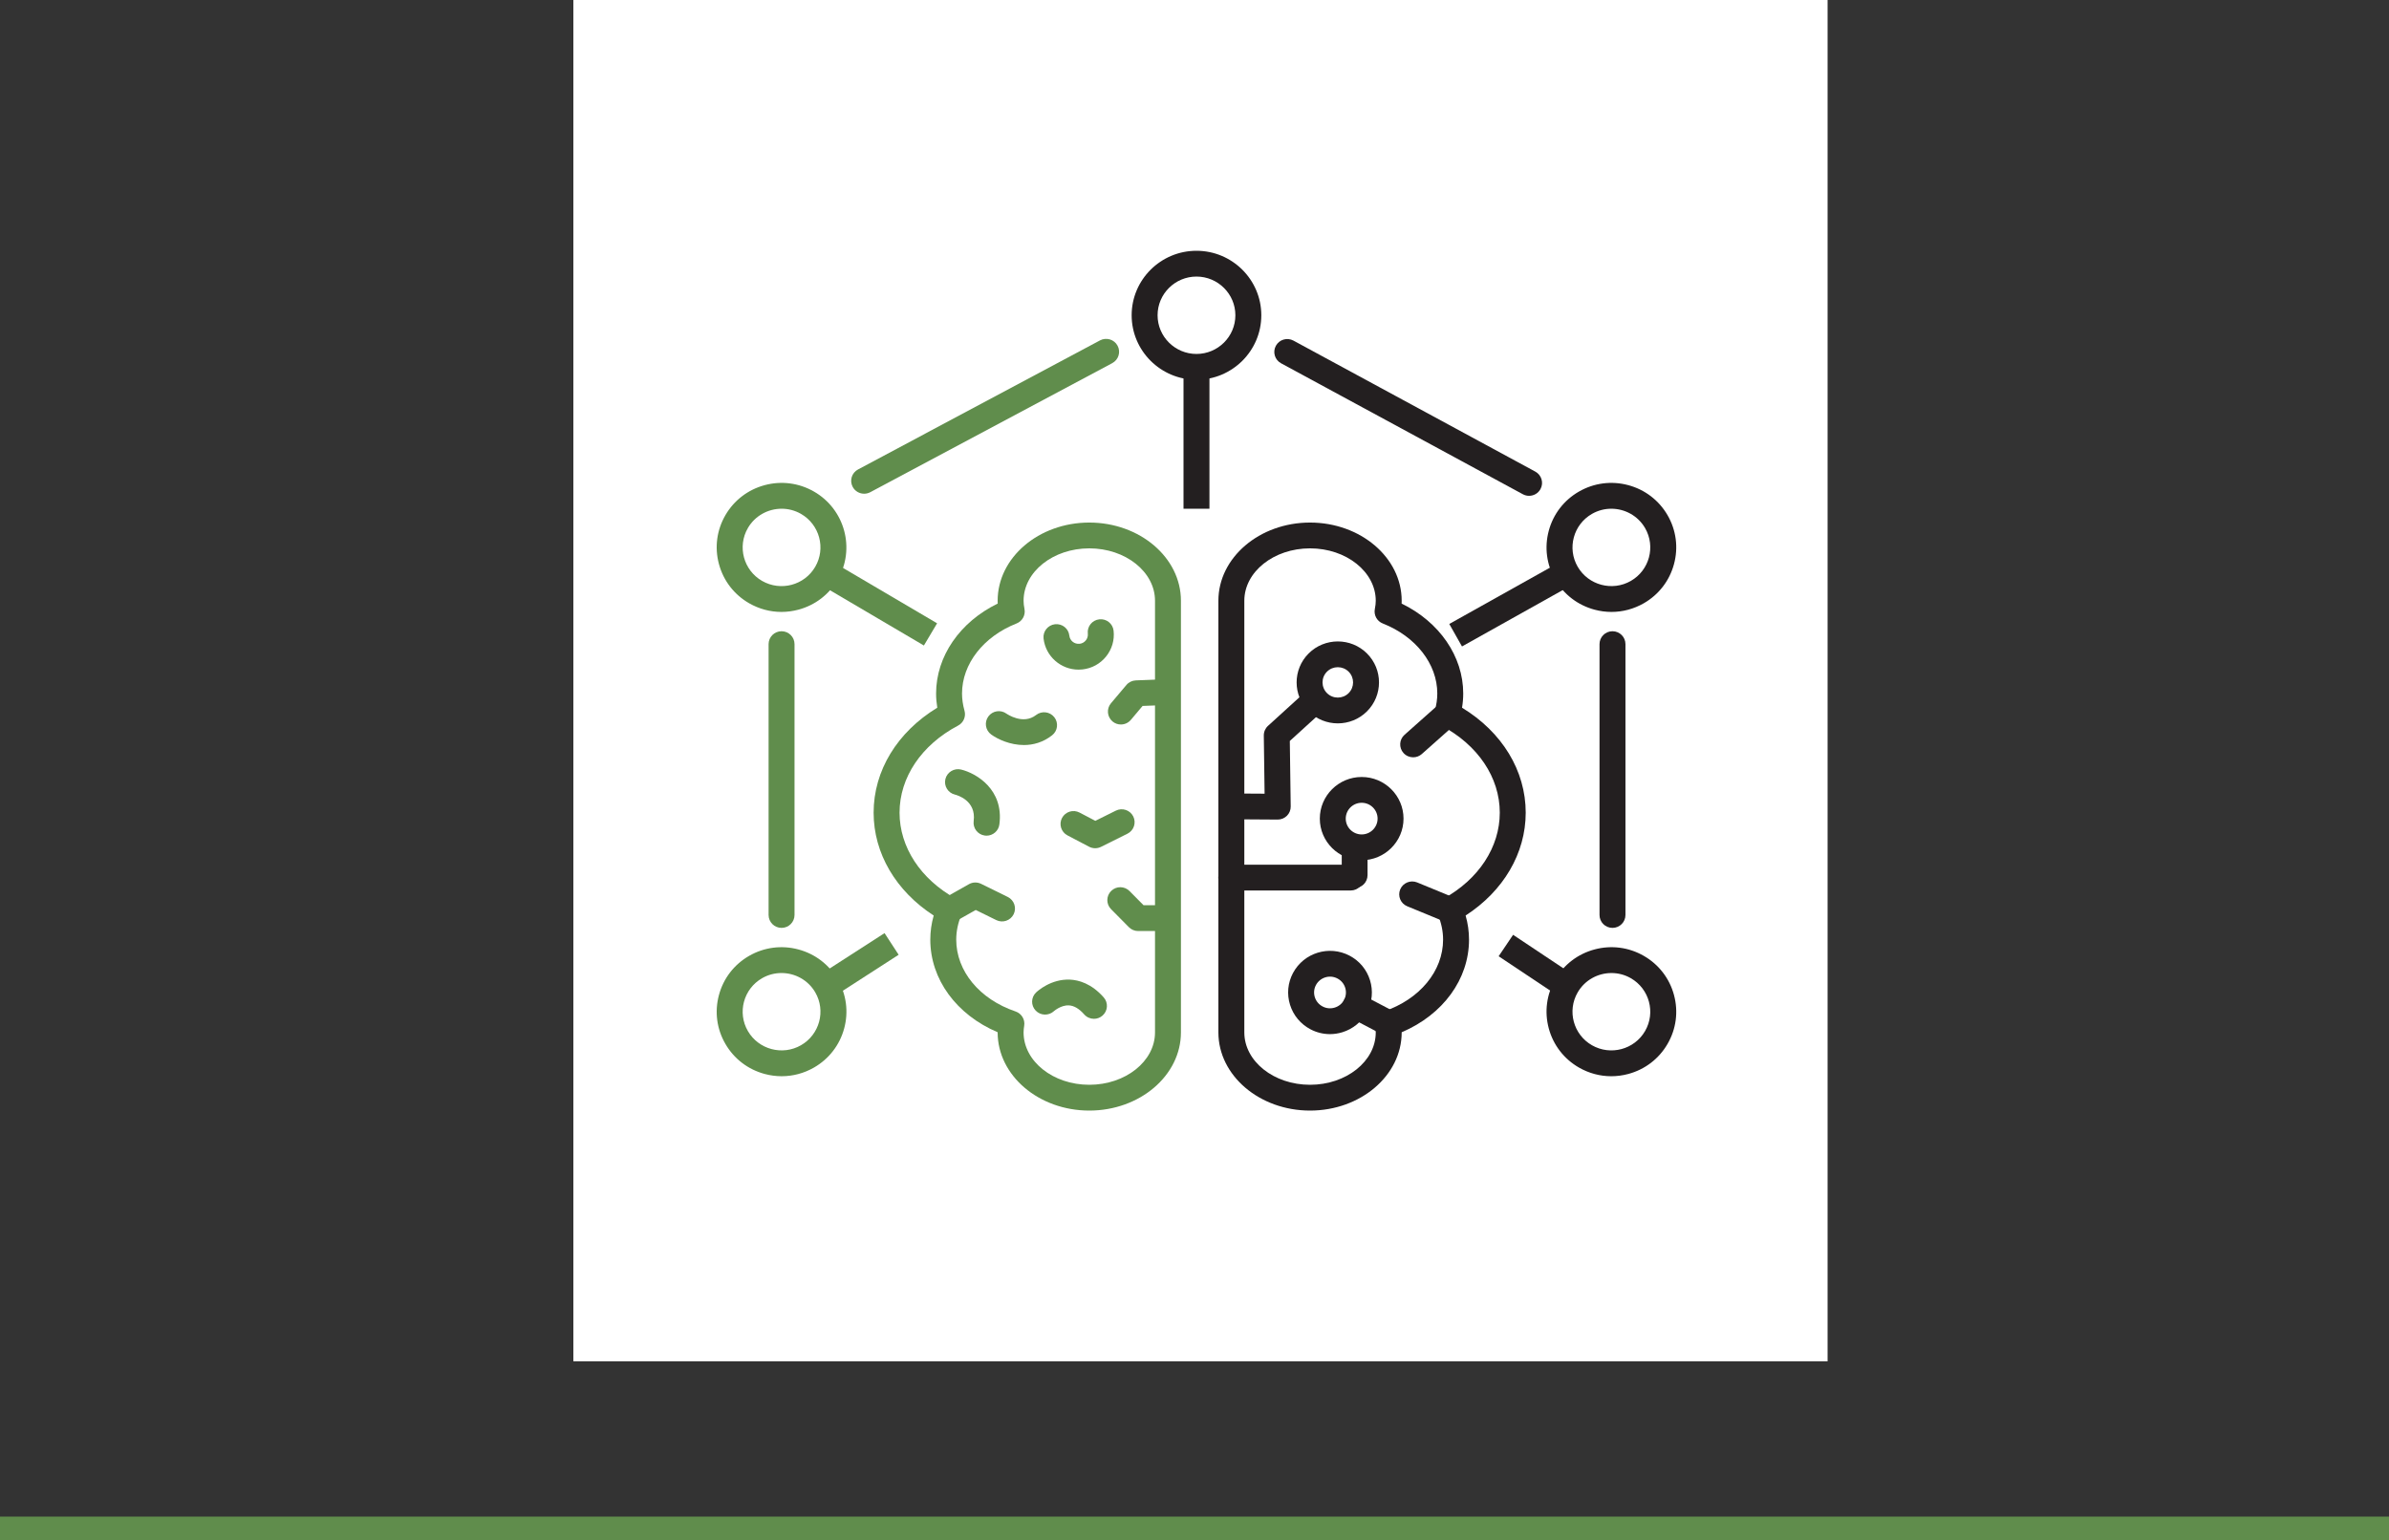 <svg width="200" height="129" viewBox="0 0 200 129" fill="none" xmlns="http://www.w3.org/2000/svg">
<rect x="0" y="0" width="200" height="129" fill="#333333" stroke="none"/>
<rect y="127" width="200" height="2" fill="#608D4C"/>
<rect x="48" width="105" height="114" fill="white"/>
<path fill-rule="evenodd" clip-rule="evenodd" d="M113.078 74.569H103.073C102.473 74.569 101.987 74.085 101.987 73.489C101.987 72.892 102.473 72.409 103.073 72.409L113.078 72.409C113.678 72.409 114.163 72.892 114.163 73.489C114.163 74.085 113.678 74.569 113.078 74.569Z" fill="#231F20"/>
<path fill-rule="evenodd" clip-rule="evenodd" d="M91.192 45.919C88.158 45.919 85.691 47.886 85.691 50.306C85.691 50.513 85.715 50.74 85.767 50.998C85.868 51.509 85.588 52.019 85.1 52.211C82.329 53.302 80.538 55.603 80.538 58.074C80.538 58.541 80.608 59.026 80.745 59.515C80.883 60.004 80.66 60.523 80.208 60.76C77.14 62.378 75.308 65.105 75.308 68.054C75.308 70.932 77.066 73.621 80.008 75.248C80.492 75.515 80.697 76.1 80.484 76.608C80.198 77.29 80.053 77.988 80.053 78.684C80.053 81.315 82.002 83.677 85.02 84.7C85.522 84.871 85.828 85.376 85.742 85.897C85.712 86.081 85.691 86.264 85.691 86.453C85.691 88.872 88.158 90.84 91.192 90.84C94.226 90.84 96.694 88.872 96.694 86.453V50.306C96.694 47.886 94.226 45.919 91.192 45.919ZM91.192 93C86.962 93 83.52 90.064 83.52 86.453V86.441C80.068 84.975 77.882 82.005 77.882 78.685C77.882 78.006 77.977 77.33 78.167 76.666C75.001 74.617 73.137 71.456 73.137 68.054C73.137 64.536 75.114 61.303 78.467 59.263C78.401 58.863 78.367 58.465 78.367 58.075C78.367 54.959 80.364 52.078 83.525 50.544C83.522 50.464 83.52 50.384 83.52 50.306C83.52 46.695 86.962 43.759 91.192 43.759C95.422 43.759 98.864 46.695 98.864 50.306V86.453C98.864 90.064 95.422 93 91.192 93Z" fill="#608D4C"/>
<path fill-rule="evenodd" clip-rule="evenodd" d="M82.59 69.979C82.543 69.979 82.494 69.976 82.447 69.969C81.852 69.891 81.435 69.349 81.513 68.757C81.742 67.03 80.127 66.584 79.943 66.539C79.361 66.399 79.004 65.813 79.147 65.233C79.291 64.654 79.884 64.302 80.46 64.442C81.739 64.754 84.054 66.117 83.665 69.04C83.593 69.585 83.126 69.979 82.59 69.979Z" fill="#608D4C"/>
<path fill-rule="evenodd" clip-rule="evenodd" d="M79.343 77.364C78.964 77.364 78.597 77.166 78.397 76.817C78.101 76.298 78.284 75.638 78.807 75.344L81.117 74.041C81.428 73.864 81.81 73.854 82.133 74.012L84.368 75.112C84.905 75.377 85.125 76.025 84.859 76.56C84.593 77.093 83.942 77.313 83.405 77.048L81.686 76.202L79.877 77.223C79.709 77.319 79.524 77.364 79.343 77.364Z" fill="#608D4C"/>
<path fill-rule="evenodd" clip-rule="evenodd" d="M97.544 77.965H95.281C94.99 77.965 94.712 77.85 94.507 77.642L93.014 76.133C92.593 75.708 92.6 75.023 93.027 74.606C93.453 74.186 94.14 74.192 94.562 74.618L95.736 75.805H97.544C98.144 75.805 98.629 76.288 98.629 76.885C98.629 77.481 98.144 77.965 97.544 77.965Z" fill="#608D4C"/>
<path fill-rule="evenodd" clip-rule="evenodd" d="M85.717 62.389C84.567 62.389 83.534 61.91 82.978 61.506C82.493 61.153 82.389 60.478 82.742 59.996C83.093 59.517 83.769 59.409 84.251 59.757C84.319 59.802 85.652 60.72 86.737 59.876C87.209 59.507 87.892 59.589 88.262 60.058C88.632 60.527 88.549 61.206 88.078 61.574C87.311 62.173 86.488 62.389 85.717 62.389Z" fill="#608D4C"/>
<path fill-rule="evenodd" clip-rule="evenodd" d="M91.583 85.316C91.281 85.316 90.981 85.19 90.766 84.946C90.346 84.469 89.917 84.215 89.488 84.191C88.819 84.155 88.237 84.671 88.231 84.676C87.792 85.076 87.109 85.055 86.701 84.623C86.294 84.191 86.308 83.519 86.738 83.109C86.86 82.992 87.986 81.966 89.571 82.034C90.291 82.065 91.366 82.349 92.401 83.524C92.795 83.973 92.749 84.656 92.297 85.048C92.092 85.227 91.837 85.316 91.583 85.316Z" fill="#608D4C"/>
<path fill-rule="evenodd" clip-rule="evenodd" d="M90.293 56.076C88.814 56.076 87.533 54.966 87.364 53.468C87.297 52.875 87.727 52.34 88.323 52.273C88.927 52.208 89.456 52.634 89.522 53.227C89.57 53.651 89.942 53.953 90.382 53.912C90.588 53.889 90.774 53.786 90.903 53.624C91.034 53.463 91.092 53.261 91.069 53.056C91.002 52.463 91.432 51.929 92.028 51.863C92.63 51.794 93.161 52.224 93.227 52.815C93.314 53.595 93.091 54.362 92.6 54.973C92.107 55.587 91.405 55.971 90.622 56.058C90.511 56.071 90.403 56.076 90.293 56.076Z" fill="#608D4C"/>
<path fill-rule="evenodd" clip-rule="evenodd" d="M91.684 71.031C91.51 71.031 91.337 70.989 91.177 70.906L89.363 69.954C88.834 69.675 88.63 69.023 88.909 68.495C89.191 67.967 89.844 67.765 90.377 68.044L91.698 68.737L93.415 67.883C93.952 67.616 94.604 67.833 94.872 68.365C95.14 68.899 94.922 69.548 94.386 69.815L92.169 70.918C92.017 70.993 91.85 71.031 91.684 71.031Z" fill="#608D4C"/>
<path fill-rule="evenodd" clip-rule="evenodd" d="M93.837 60.669C93.591 60.669 93.344 60.587 93.14 60.417C92.682 60.032 92.621 59.351 93.005 58.894L94.299 57.36C94.496 57.127 94.782 56.988 95.088 56.976L97.625 56.877C98.177 56.844 98.73 57.316 98.752 57.913C98.776 58.51 98.309 59.012 97.71 59.035L95.654 59.115L94.671 60.283C94.455 60.538 94.147 60.669 93.837 60.669Z" fill="#608D4C"/>
<path fill-rule="evenodd" clip-rule="evenodd" d="M106.969 68.631H106.961L103.387 68.608C102.788 68.605 102.304 68.117 102.309 67.521C102.313 66.926 102.797 66.448 103.394 66.448H103.402L105.868 66.463L105.802 61.594C105.798 61.285 105.926 60.99 106.155 60.782L109.311 57.909C109.752 57.505 110.44 57.535 110.845 57.977C111.249 58.417 111.219 59.1 110.777 59.503L107.979 62.049L108.054 67.535C108.059 67.826 107.945 68.106 107.74 68.311C107.534 68.516 107.259 68.631 106.969 68.631Z" fill="#231F20"/>
<path fill-rule="evenodd" clip-rule="evenodd" d="M111.997 55.872C111.669 55.872 111.341 55.996 111.093 56.244C110.594 56.741 110.594 57.548 111.093 58.044C111.592 58.541 112.405 58.538 112.902 58.044C113.4 57.548 113.4 56.741 112.902 56.244C112.652 55.996 112.326 55.872 111.997 55.872ZM111.998 60.575C111.114 60.575 110.23 60.241 109.558 59.572C108.213 58.234 108.213 56.056 109.558 54.718C110.9 53.38 113.092 53.379 114.437 54.718C115.782 56.056 115.782 58.234 114.437 59.572C113.765 60.241 112.88 60.575 111.998 60.575Z" fill="#231F20"/>
<path fill-rule="evenodd" clip-rule="evenodd" d="M109.672 45.919C106.638 45.919 104.171 47.886 104.171 50.306V86.453C104.171 88.872 106.638 90.84 109.672 90.84C112.706 90.84 115.174 88.872 115.174 86.453C115.174 86.262 115.152 86.077 115.122 85.893C115.04 85.373 115.345 84.87 115.845 84.701C118.862 83.677 120.811 81.315 120.811 78.684C120.811 77.988 120.667 77.29 120.38 76.606C120.17 76.099 120.373 75.515 120.857 75.248C123.8 73.62 125.557 70.931 125.557 68.054C125.557 65.105 123.725 62.377 120.656 60.76C120.205 60.523 119.981 60.004 120.119 59.515C120.257 59.026 120.326 58.541 120.326 58.074C120.326 55.603 118.535 53.301 115.764 52.211C115.275 52.019 114.995 51.507 115.098 50.994C115.149 50.74 115.174 50.514 115.174 50.306C115.174 47.886 112.706 45.919 109.672 45.919ZM109.672 93C105.442 93 102 90.064 102 86.453V50.306C102 46.695 105.442 43.759 109.672 43.759C113.903 43.759 117.345 46.695 117.345 50.306C117.345 50.385 117.343 50.464 117.34 50.544C120.5 52.078 122.497 54.959 122.497 58.075C122.497 58.465 122.464 58.863 122.397 59.263C125.752 61.302 127.728 64.536 127.728 68.054C127.728 71.455 125.864 74.617 122.697 76.666C122.887 77.331 122.982 78.006 122.982 78.685C122.982 82.005 120.796 84.974 117.345 86.441V86.453C117.345 90.064 113.903 93 109.672 93Z" fill="#231F20"/>
<path fill-rule="evenodd" clip-rule="evenodd" d="M112.327 73.281L112.327 71.659C112.327 71.058 112.811 70.573 113.407 70.573C114.004 70.573 114.487 71.058 114.487 71.659L114.487 73.281C114.487 73.881 114.004 74.366 113.407 74.366C112.811 74.366 112.327 73.881 112.327 73.281Z" fill="#231F20"/>
<path fill-rule="evenodd" clip-rule="evenodd" d="M113.995 67.225C113.26 67.225 112.662 67.82 112.662 68.551C112.662 69.281 113.26 69.876 113.995 69.876C114.73 69.876 115.328 69.281 115.328 68.551C115.328 67.82 114.73 67.225 113.995 67.225ZM113.995 72.037C112.064 72.037 110.491 70.473 110.491 68.552C110.491 66.628 112.064 65.065 113.995 65.065C115.926 65.065 117.499 66.628 117.499 68.552C117.499 70.473 115.926 72.037 113.995 72.037Z" fill="#231F20"/>
<path fill-rule="evenodd" clip-rule="evenodd" d="M116.332 86.811C116.162 86.811 115.988 86.771 115.826 86.686L112.976 85.188C112.446 84.909 112.242 84.257 112.523 83.729C112.802 83.202 113.46 83 113.99 83.279L116.84 84.775C117.37 85.054 117.574 85.709 117.294 86.236C117.099 86.603 116.722 86.811 116.332 86.811Z" fill="#231F20"/>
<path fill-rule="evenodd" clip-rule="evenodd" d="M110.165 82.492C109.823 83.139 110.073 83.941 110.723 84.282C111.039 84.448 111.398 84.48 111.738 84.376C112.079 84.272 112.358 84.043 112.523 83.73C112.689 83.415 112.722 83.057 112.618 82.719C112.513 82.379 112.281 82.103 111.966 81.938C111.319 81.596 110.509 81.845 110.165 82.492ZM111.341 86.598C110.777 86.598 110.221 86.462 109.709 86.193C108.881 85.757 108.274 85.028 107.997 84.138C107.72 83.249 107.808 82.306 108.245 81.481H108.246C109.148 79.783 111.271 79.129 112.98 80.027C113.807 80.461 114.416 81.19 114.692 82.08C114.968 82.97 114.88 83.913 114.443 84.737C114.007 85.561 113.273 86.165 112.379 86.44C112.037 86.545 111.688 86.598 111.341 86.598Z" fill="#231F20"/>
<path fill-rule="evenodd" clip-rule="evenodd" d="M118.306 63.417C118.009 63.417 117.711 63.295 117.496 63.056C117.098 62.611 117.136 61.929 117.583 61.532L120.368 59.057C120.815 58.662 121.499 58.697 121.901 59.144C122.3 59.587 122.262 60.271 121.813 60.669L119.029 63.143C118.823 63.327 118.564 63.417 118.306 63.417Z" fill="#231F20"/>
<path fill-rule="evenodd" clip-rule="evenodd" d="M121.383 77.274C121.245 77.274 121.105 77.247 120.969 77.192L117.809 75.891C117.254 75.663 116.992 75.032 117.221 74.481C117.45 73.928 118.086 73.67 118.638 73.894L121.798 75.195C122.353 75.423 122.616 76.055 122.386 76.606C122.214 77.022 121.81 77.274 121.383 77.274Z" fill="#231F20"/>
<path fill-rule="evenodd" clip-rule="evenodd" d="M65.43 77.701C64.829 77.701 64.344 77.218 64.344 76.621V53.94C64.344 53.344 64.829 52.86 65.43 52.86C66.03 52.86 66.515 53.344 66.515 53.94V76.621C66.515 77.218 66.03 77.701 65.43 77.701Z" fill="#608D4C"/>
<path fill-rule="evenodd" clip-rule="evenodd" d="M100.165 23.16C98.37 23.16 96.909 24.614 96.909 26.4C96.909 28.187 98.37 29.64 100.165 29.64C101.961 29.64 103.422 28.187 103.422 26.4C103.422 24.614 101.961 23.16 100.165 23.16ZM100.166 31.8C97.173 31.8 94.738 29.378 94.738 26.4C94.738 23.422 97.173 21 100.166 21C103.158 21 105.593 23.422 105.593 26.4C105.593 29.378 103.158 31.8 100.166 31.8Z" fill="#231F20"/>
<path fill-rule="evenodd" clip-rule="evenodd" d="M99.08 42.601H101.251V30.721H99.08V42.601Z" fill="#231F20"/>
<path fill-rule="evenodd" clip-rule="evenodd" d="M65.435 42.601C64.309 42.601 63.212 43.182 62.609 44.22C61.712 45.768 62.246 47.754 63.801 48.647C65.36 49.542 67.354 49.009 68.251 47.46C69.148 45.913 68.613 43.928 67.058 43.034C66.546 42.74 65.987 42.601 65.435 42.601ZM65.421 51.243C64.48 51.243 63.553 50.996 62.716 50.517C61.461 49.795 60.563 48.631 60.188 47.237C59.812 45.844 60.004 44.389 60.729 43.139C61.454 41.891 62.625 40.998 64.025 40.624C65.425 40.25 66.888 40.443 68.143 41.163C70.735 42.652 71.627 45.961 70.131 48.539C69.406 49.789 68.236 50.682 66.835 51.056C66.366 51.18 65.892 51.243 65.421 51.243Z" fill="#608D4C"/>
<path fill-rule="evenodd" clip-rule="evenodd" d="M77.346 54.055L68.639 48.93L69.743 47.07L78.451 52.195L77.346 54.055Z" fill="#608D4C"/>
<path fill-rule="evenodd" clip-rule="evenodd" d="M134.895 42.601C134.342 42.601 133.785 42.74 133.272 43.034C131.717 43.928 131.183 45.912 132.08 47.46C132.978 49.009 134.977 49.539 136.529 48.647C138.084 47.754 138.618 45.768 137.721 44.22C137.118 43.182 136.021 42.601 134.895 42.601ZM134.91 51.243C134.438 51.243 133.964 51.18 133.496 51.056C132.095 50.682 130.925 49.789 130.2 48.539C129.475 47.291 129.283 45.835 129.659 44.442C130.033 43.049 130.932 41.884 132.187 41.163C133.44 40.443 134.904 40.25 136.305 40.624C137.705 40.998 138.875 41.891 139.601 43.139C140.326 44.389 140.518 45.844 140.142 47.237C139.767 48.631 138.869 49.795 137.614 50.517C136.777 50.996 135.85 51.243 134.91 51.243Z" fill="#231F20"/>
<path fill-rule="evenodd" clip-rule="evenodd" d="M122.393 54.134L121.329 52.251L130.608 47.059L131.673 48.941L122.393 54.134Z" fill="#231F20"/>
<path fill-rule="evenodd" clip-rule="evenodd" d="M134.906 81.482C133.78 81.482 132.682 82.063 132.08 83.101C131.182 84.648 131.716 86.635 133.272 87.528C134.826 88.421 136.824 87.889 137.72 86.341C138.618 84.793 138.084 82.809 136.528 81.915C136.017 81.621 135.458 81.482 134.906 81.482ZM134.89 90.124C133.95 90.124 133.023 89.877 132.186 89.398C130.932 88.676 130.034 87.512 129.658 86.118C129.283 84.725 129.475 83.27 130.2 82.02C130.925 80.772 132.095 79.879 133.496 79.505C134.897 79.131 136.359 79.323 137.614 80.044C138.869 80.765 139.768 81.93 140.142 83.323C140.518 84.716 140.326 86.172 139.6 87.42C138.875 88.67 137.705 89.563 136.305 89.937C135.837 90.061 135.363 90.124 134.89 90.124Z" fill="#231F20"/>
<path fill-rule="evenodd" clip-rule="evenodd" d="M130.536 83.458L125.462 80.077L126.671 78.282L131.744 81.663L130.536 83.458Z" fill="#231F20"/>
<path fill-rule="evenodd" clip-rule="evenodd" d="M65.424 81.481C64.872 81.481 64.314 81.62 63.801 81.914C62.246 82.808 61.712 84.792 62.61 86.34C63.507 87.888 65.507 88.42 67.058 87.527C68.614 86.633 69.149 84.647 68.251 83.1C67.648 82.062 66.551 81.481 65.424 81.481ZM65.439 90.123C64.967 90.123 64.493 90.061 64.025 89.936C62.625 89.563 61.455 88.67 60.73 87.42C60.004 86.171 59.812 84.716 60.188 83.322C60.562 81.929 61.461 80.765 62.716 80.043C63.972 79.322 65.436 79.132 66.834 79.505C68.236 79.878 69.406 80.771 70.131 82.02C70.856 83.269 71.048 84.724 70.673 86.119C70.297 87.512 69.398 88.676 68.143 89.398C67.306 89.877 66.379 90.123 65.439 90.123Z" fill="#608D4C"/>
<path fill-rule="evenodd" clip-rule="evenodd" d="M69.781 83.468L68.6 81.654L74.052 78.139L75.231 79.952L69.781 83.468Z" fill="#608D4C"/>
<path fill-rule="evenodd" clip-rule="evenodd" d="M134.993 77.701C134.392 77.701 133.907 77.218 133.907 76.621V53.94C133.907 53.344 134.392 52.86 134.993 52.86C135.593 52.86 136.078 53.344 136.078 53.94V76.621C136.078 77.218 135.593 77.701 134.993 77.701Z" fill="#231F20"/>
<path fill-rule="evenodd" clip-rule="evenodd" d="M128.01 41.52C127.835 41.52 127.657 41.478 127.491 41.389L107.247 30.421C106.721 30.136 106.526 29.48 106.813 28.955C107.098 28.432 107.756 28.238 108.285 28.523L128.53 39.492C129.056 39.777 129.252 40.432 128.964 40.957C128.768 41.317 128.394 41.52 128.01 41.52Z" fill="#231F20"/>
<path fill-rule="evenodd" clip-rule="evenodd" d="M72.344 41.344C71.958 41.344 71.582 41.139 71.387 40.775C71.103 40.249 71.302 39.595 71.83 39.313L92.088 28.505C92.617 28.224 93.276 28.421 93.558 28.947C93.843 29.473 93.643 30.126 93.115 30.409L72.857 41.217C72.693 41.303 72.517 41.344 72.344 41.344Z" fill="#608D4C"/>
</svg>
